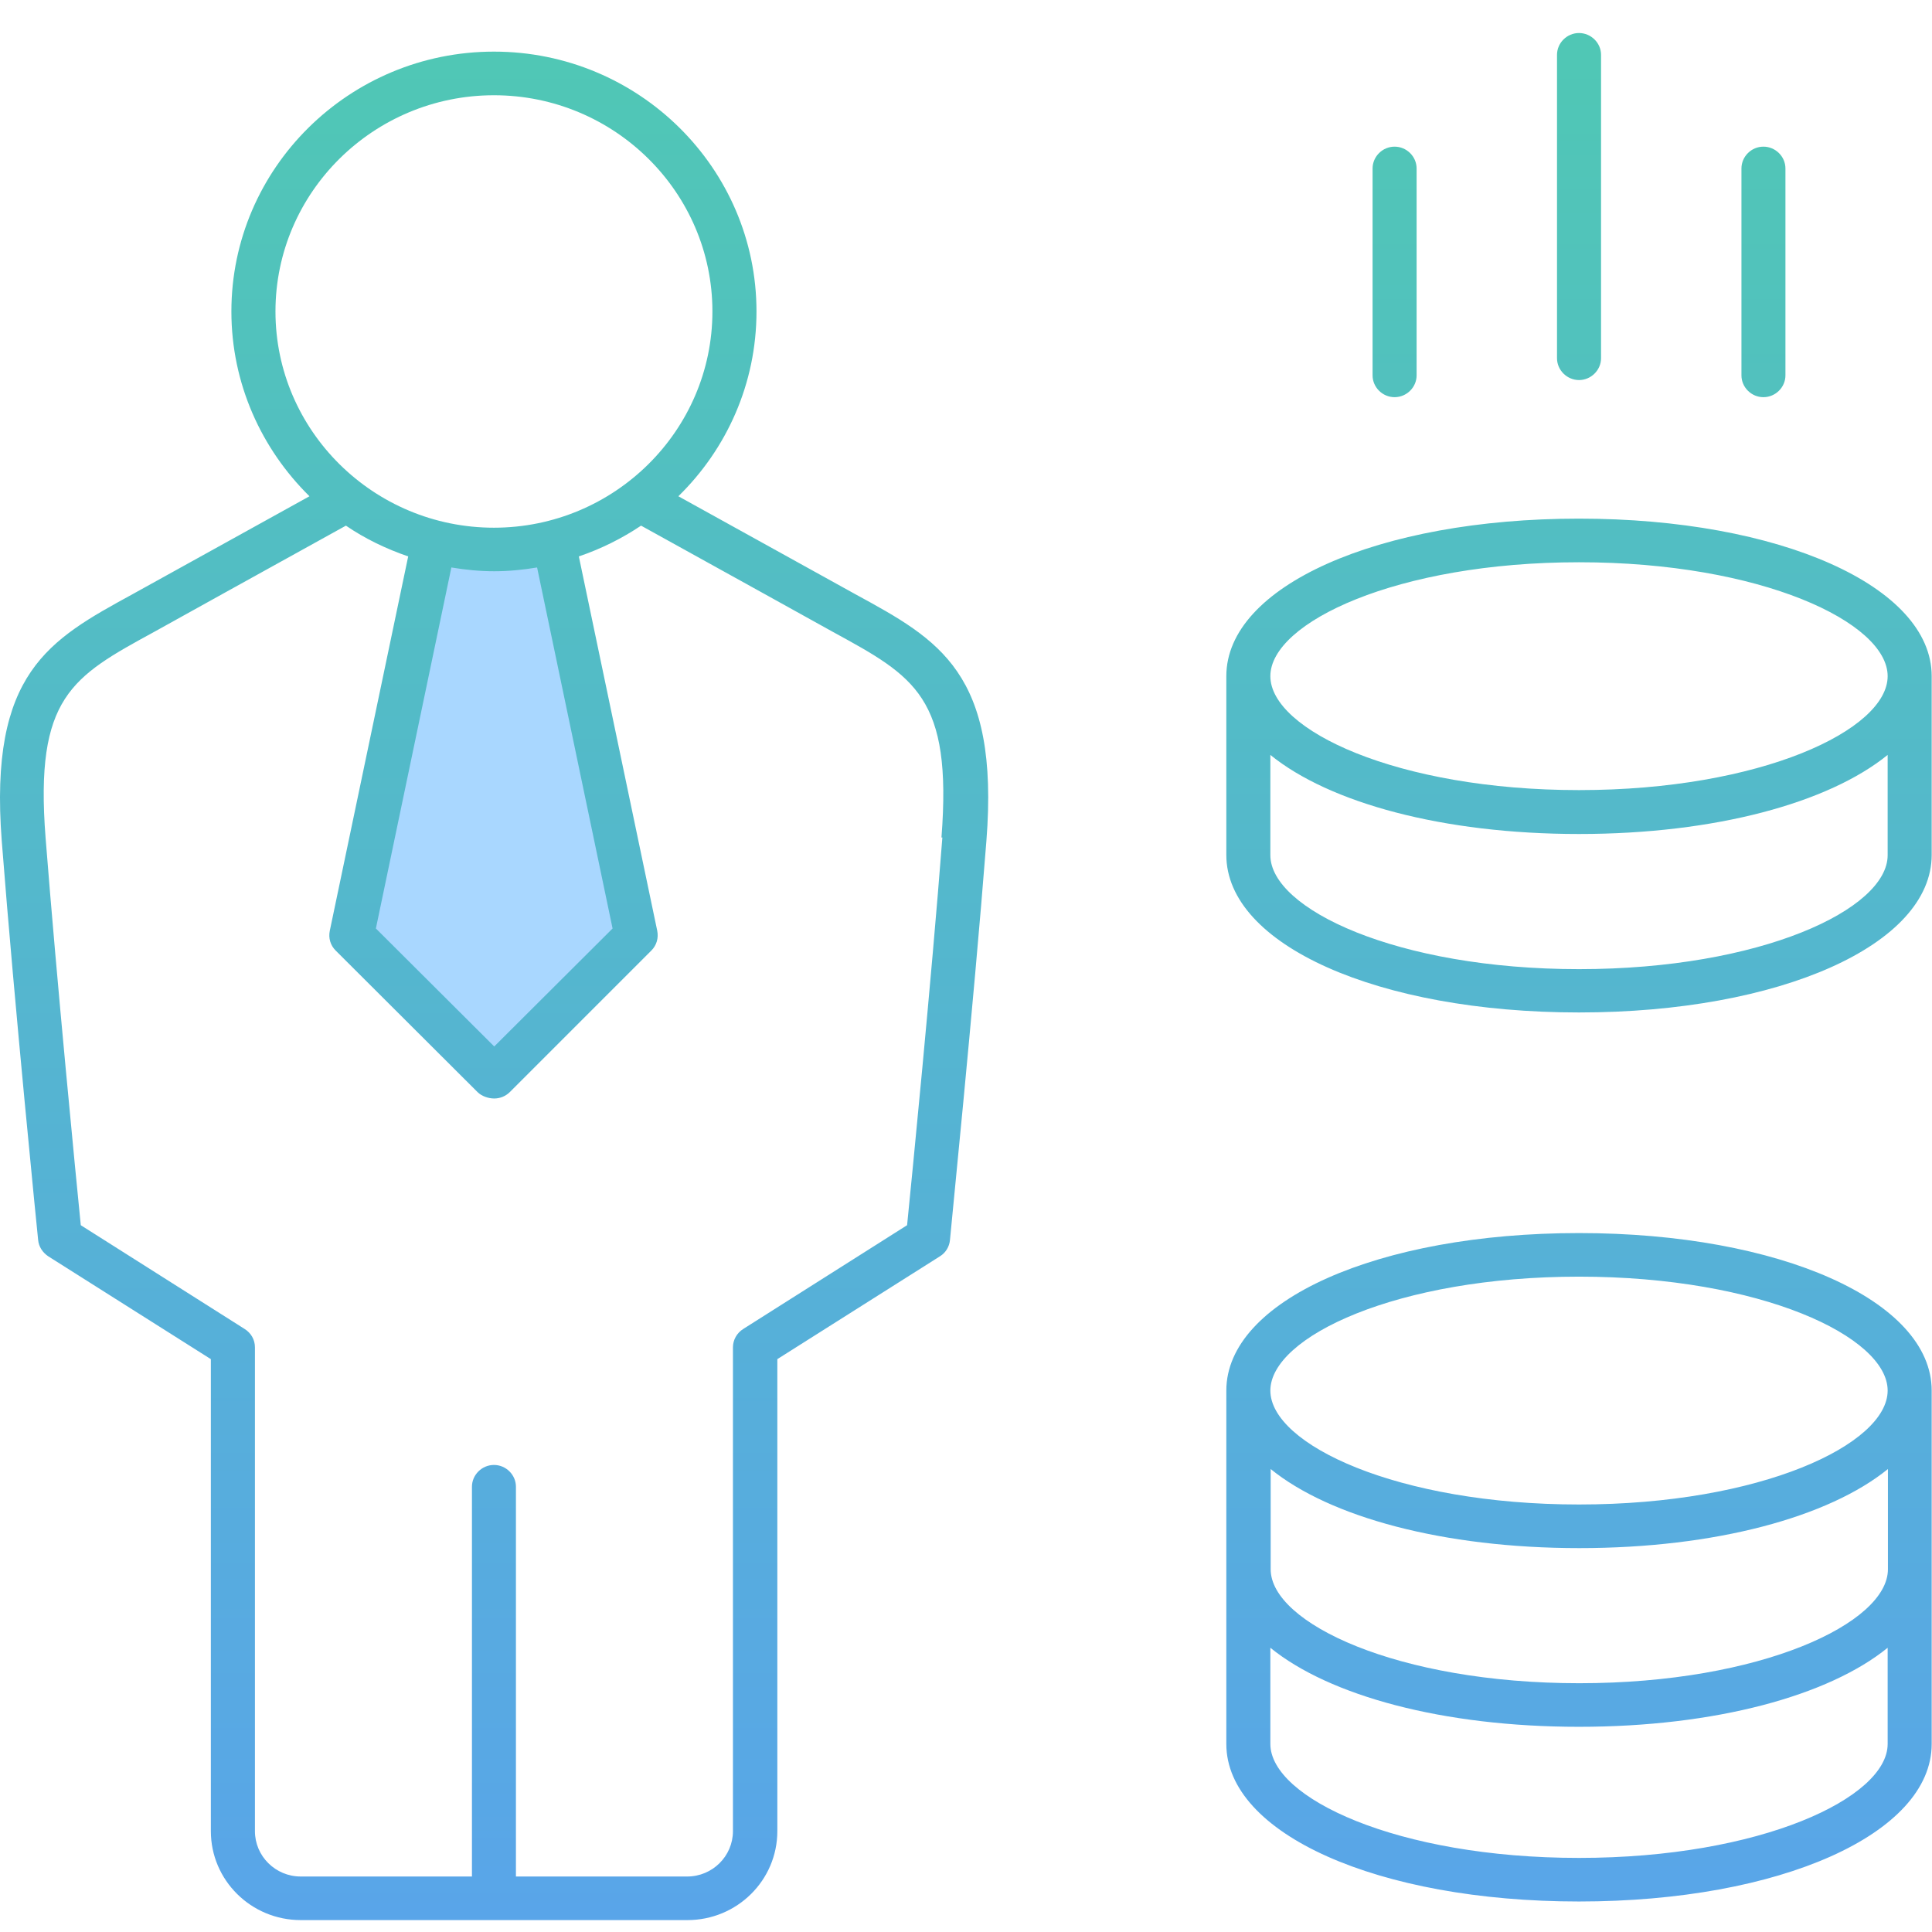 <svg width="43" height="43" viewBox="0 0 43 43" fill="none" xmlns="http://www.w3.org/2000/svg">
<g clip-path="url(#clip0_1015_324)">
<path d="M7.5 20.735L9.5 12.235H12.5L14 20.735L11 23.735L7.5 20.735Z" fill="#A9D7FF"/>
<path d="M10.994 1.149C14.216 1.149 16.837 3.743 16.837 6.932C16.837 8.542 16.17 9.998 15.098 11.045C16.617 11.884 19.024 13.218 19.039 13.226C20.902 14.242 22.248 14.972 21.954 18.717C21.666 22.411 21.143 27.547 21.143 27.599C21.13 27.748 21.046 27.883 20.922 27.96L17.301 30.25V40.755C17.301 41.849 16.405 42.735 15.301 42.735H6.693C5.589 42.735 4.693 41.849 4.693 40.755V30.25L1.072 27.96C0.948 27.876 0.863 27.748 0.849 27.599C0.843 27.547 0.326 22.417 0.039 18.717C-0.249 14.972 1.092 14.242 2.948 13.226C2.963 13.218 5.37 11.884 6.888 11.045C5.817 9.991 5.15 8.536 5.15 6.932C5.15 3.743 7.772 1.149 10.994 1.149ZM35.143 27.444C39.614 27.444 42.993 28.951 42.993 30.95V38.815C42.993 40.814 39.62 42.321 35.143 42.321C30.666 42.321 27.294 40.814 27.294 38.815V30.95C27.294 28.951 30.666 27.444 35.143 27.444ZM14.268 11.699C13.844 11.983 13.379 12.216 12.883 12.384L14.628 20.716C14.66 20.878 14.614 21.039 14.497 21.156L11.347 24.306C11.255 24.397 11.13 24.449 11 24.449C10.869 24.449 10.719 24.397 10.628 24.306L7.471 21.156C7.353 21.039 7.307 20.878 7.34 20.716L9.085 12.384C8.595 12.216 8.124 11.99 7.699 11.699C6.235 12.507 3.425 14.067 3.425 14.067C1.601 15.063 0.772 15.516 1.014 18.64C1.268 21.881 1.693 26.221 1.798 27.269L5.444 29.578C5.588 29.668 5.674 29.818 5.674 29.986V40.755C5.674 41.312 6.131 41.765 6.693 41.765H10.504V33.09C10.504 32.825 10.726 32.605 10.994 32.605C11.262 32.605 11.483 32.825 11.483 33.09V41.765H15.294C15.856 41.765 16.313 41.312 16.313 40.755V29.986C16.313 29.824 16.399 29.668 16.543 29.578L20.189 27.269C20.294 26.221 20.725 21.874 20.974 18.64H20.954C21.196 15.516 20.366 15.063 18.543 14.067C18.543 14.067 15.732 12.507 14.268 11.699ZM42.013 36.674C40.699 37.742 38.176 38.433 35.143 38.433C32.111 38.433 29.588 37.742 28.274 36.674V38.815C28.274 40.012 31.091 41.351 35.143 41.351C39.189 41.351 42.013 40.012 42.013 38.815V36.674ZM42.019 32.696C40.706 33.763 38.183 34.456 35.15 34.456C32.118 34.456 29.595 33.763 28.281 32.696V34.927C28.281 36.124 31.105 37.463 35.15 37.463C39.196 37.463 42.019 36.124 42.019 34.927V32.696ZM35.143 28.414C31.098 28.414 28.274 29.753 28.274 30.95C28.275 32.146 31.098 33.485 35.143 33.485C39.189 33.485 42.012 32.146 42.013 30.95C42.013 29.753 39.196 28.414 35.143 28.414ZM11.954 12.63C11.64 12.682 11.326 12.714 11 12.714C10.673 12.714 10.359 12.682 10.046 12.63L8.366 20.665L11 23.291L13.634 20.665L11.954 12.63ZM35.143 11.543C39.614 11.543 42.993 13.051 42.993 15.049V19.028C42.993 21.026 39.62 22.534 35.143 22.534C30.666 22.534 27.294 21.026 27.294 19.028V15.049C27.294 13.051 30.666 11.543 35.143 11.543ZM42.013 16.802C40.699 17.869 38.176 18.562 35.143 18.562C32.111 18.562 29.588 17.869 28.274 16.802V19.034C28.274 20.23 31.091 21.57 35.143 21.57C39.189 21.57 42.013 20.237 42.013 19.034V16.802ZM35.143 12.514C31.098 12.514 28.274 13.853 28.274 15.049C28.274 16.246 31.098 17.585 35.143 17.585C39.189 17.585 42.013 16.246 42.013 15.049C42.012 13.853 39.196 12.514 35.143 12.514ZM10.994 2.12C8.314 2.12 6.131 4.28 6.131 6.932C6.131 9.584 8.314 11.745 10.994 11.745C13.673 11.744 15.856 9.584 15.856 6.932C15.856 4.28 13.674 2.12 10.994 2.12ZM31.039 3.264C31.307 3.264 31.529 3.484 31.529 3.75V8.355C31.529 8.62 31.307 8.84 31.039 8.84C30.771 8.84 30.549 8.62 30.549 8.355V3.75C30.549 3.484 30.771 3.264 31.039 3.264ZM39.248 3.264C39.516 3.264 39.738 3.484 39.738 3.75V8.355C39.738 8.62 39.516 8.84 39.248 8.84C38.98 8.84 38.759 8.62 38.759 8.355V3.75C38.759 3.484 38.98 3.264 39.248 3.264ZM35.143 0.735C35.411 0.735 35.634 0.955 35.634 1.22V7.973C35.634 8.238 35.411 8.459 35.143 8.459C34.876 8.458 34.654 8.238 34.654 7.973V1.22C34.654 0.955 34.876 0.735 35.143 0.735Z" fill="url(#paint0_linear_1015_324)"/>
</g>
<defs>
<linearGradient id="paint0_linear_1015_324" x1="10.998" y1="1.149" x2="10.998" y2="42.735" gradientUnits="userSpaceOnUse">
<stop stop-color="#50C7B5"/>
<stop offset="1" stop-color="#59A5E9"/>
</linearGradient>
<clipPath id="clip0_1015_324">
<rect width="43" height="42" fill="white" transform="translate(0 0.735)"/>
</clipPath>
</defs>
</svg>
